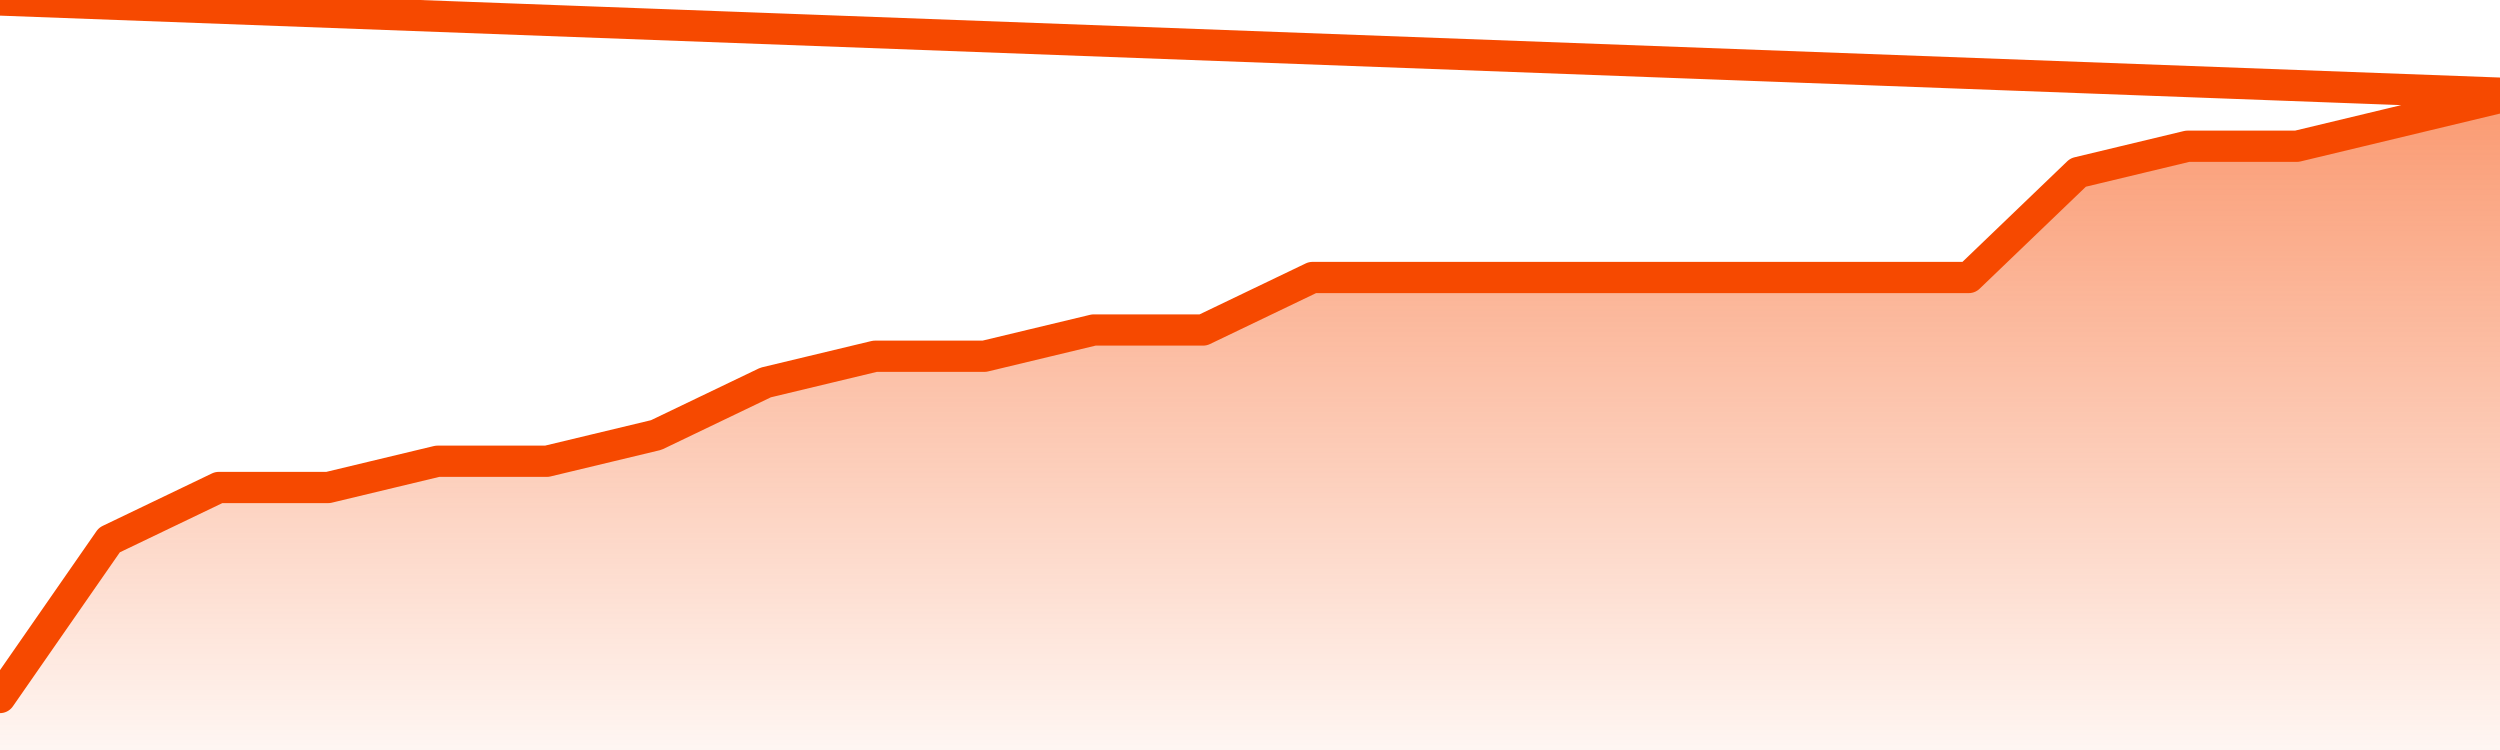       <svg
        version="1.1"
        xmlns="http://www.w3.org/2000/svg"
        width="80"
        height="24"
        viewBox="0 0 80 24">
        <defs>
          <linearGradient x1=".5" x2=".5" y2="1" id="gradient">
            <stop offset="0" stop-color="#F64900"/>
            <stop offset="1" stop-color="#f64900" stop-opacity="0"/>
          </linearGradient>
        </defs>
        <path
          fill="url(#gradient)"
          fill-opacity="0.56"
          stroke="none"
          d="M 0,26 0.0,22.32 3.5,17.28 7.0,15.6 10.5,15.6 14.0,14.76 17.5,14.76 21.0,13.92 24.5,12.24 28.0,11.4 31.5,11.4 35.0,10.56 38.5,10.56 42.0,8.88 45.5,8.88 49.0,8.88 52.5,8.88 56.0,8.88 59.5,8.88 63.0,8.88 66.5,5.52 70.0,4.68 73.5,4.68 77.0,3.84 80.5,3.0 82,26 Z"
        />
        <path
          fill="none"
          stroke="#F64900"
          stroke-width="1"
          stroke-linejoin="round"
          stroke-linecap="round"
          d="M 0.0,22.32 3.5,17.28 7.0,15.6 10.5,15.6 14.0,14.76 17.5,14.76 21.0,13.92 24.5,12.24 28.0,11.4 31.5,11.4 35.0,10.56 38.5,10.56 42.0,8.88 45.5,8.88 49.0,8.88 52.5,8.88 56.0,8.88 59.5,8.88 63.0,8.88 66.5,5.52 70.0,4.68 73.5,4.68 77.0,3.84 80.5,3.0.join(' ') }"
        />
      </svg>
